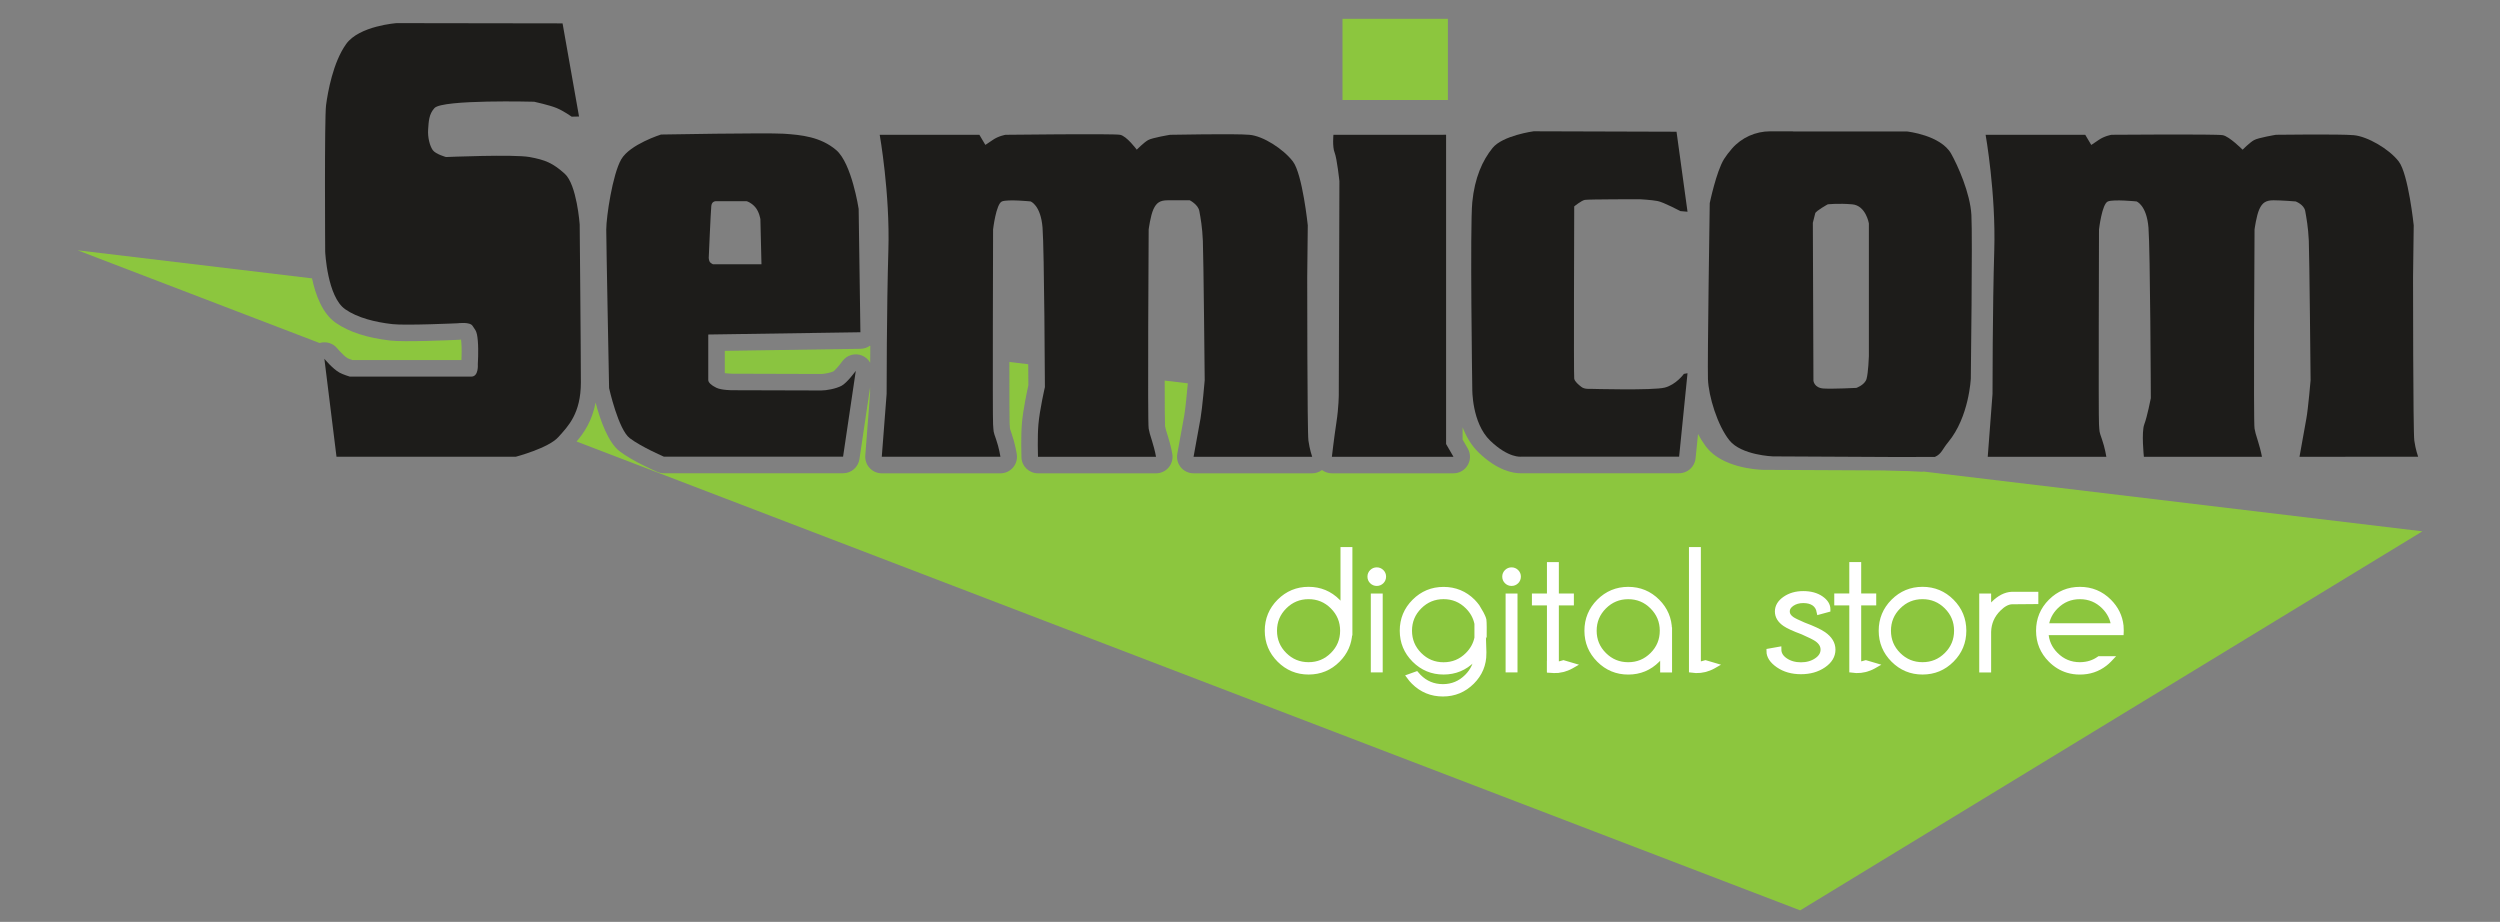 <?xml version="1.0" encoding="utf-8"?>
<!-- Generator: Adobe Illustrator 26.2.1, SVG Export Plug-In . SVG Version: 6.00 Build 0)  -->
<svg version="1.1" id="Layer_1" xmlns="http://www.w3.org/2000/svg" xmlns:xlink="http://www.w3.org/1999/xlink" x="0px" y="0px"
	 viewBox="0 0 1600 590" style="enable-background:new 0 0 1600 590;" xml:space="preserve">
<rect x="0" y="0" width="1600" height="590" fill="#808080" stroke="none"/>
<style type="text/css">
	.st0{fill:#8CC63E;}
	.st1{fill:#8AC440;}
	.st2{fill:#221F1F;}
	.st3{fill:#1D1C1A;}
	.st4{fill:#FFFFFF;stroke:#FFFFFF;stroke-width:3.286;stroke-miterlimit:10;}
</style>
<g>
	<g>
		<g>
			<path class="st0" d="M225.49,230.43h7.49h62.35c0.11-2.67,0.24-7.51-0.09-11.46c-0.05-0.69-0.11-1.24-0.17-1.65
				c-0.25,0.02-0.49,0.04-0.71,0.07c-0.29,0.04-0.62,0.07-0.91,0.08c-5.75,0.26-34.86,1.52-43.59,0.49
				c-14.82-1.69-26.59-5.51-34.96-11.34c-8.67-6-13.02-18.15-15.2-28.46L49.67,160.19l154.86,59.34c4.07-1.23,8.53,0.04,11.27,3.39
				c0.37,0.44,0.79,0.92,1.22,1.4c1.84,2.03,4.13,4.19,5.41,4.91C222.96,229.52,224.26,230.01,225.49,230.43"/>
			<path class="st1" d="M525.61,239.34c1.93,0,5.91-0.78,7.85-1.68c1.14-0.87,3.81-3.93,5.65-6.48c2.86-3.96,8.06-5.46,12.58-3.63
				c2.27,0.92,4.08,2.57,5.23,4.59c0.02-3.39,0.04-7.11,0.07-11.04c-1.73,1.29-3.85,2.09-6.17,2.13l-86.95,1.31v14.28
				c1.2,0.19,3.35,0.26,4.9,0.35L525.61,239.34z"/>
			<path class="st0" d="M1236.22,302.4c0,0-0.03,0-0.04,0l-5.04-0.61c-0.24,0.05-0.51,0.1-0.76,0.15
				c-4.49-0.28-11.82-0.61-22.88-0.79c-0.42-0.04-0.83-0.06-1.24-0.06l-9.14-0.05h-0.04h-0.01l-68.71-0.34c-0.11,0-0.22,0-0.33-0.01
				c-4.19-0.15-25.58-1.54-35.73-14.26c-0.36-0.45-0.7-0.94-1.05-1.41c-1.61-2.18-3.12-4.63-4.51-7.26l-0.67,6.63l-0.9,8.95
				c-0.54,5.41-5.1,9.53-10.53,9.53H973.89c-0.26,0.01-0.56,0.02-0.89,0.02c-4.4,0-14.45-1.53-26.63-13.24
				c-4.88-4.72-8.12-10.5-10.3-16.22v7.89l3.3,5.72c1.89,3.28,1.89,7.31,0,10.59c-1.89,3.27-5.38,5.29-9.17,5.29h-77.82
				c-2.3,0-4.5-0.75-6.31-2.1c-1.8,1.33-3.99,2.1-6.28,2.1h-75.91c-3.14,0-6.12-1.4-8.13-3.81c-2.02-2.41-2.85-5.6-2.28-8.69
				c0,0,3.3-18,4.45-24.5c0.72-4.13,1.74-14.5,2.29-20.58l-14.81-1.78c0.01,15.11,0.08,26.21,0.23,29.09l0.22,1.02
				c0.27,1.26,0.29,1.37,1.68,5.77c2.08,6.74,2.73,10.89,2.79,11.35c0.45,3.05-0.44,6.13-2.46,8.47c-2.01,2.33-4.94,3.67-8.02,3.67
				h-75.53c-5.71,0-10.39-4.52-10.58-10.23c-0.02-0.55-0.44-13.45,0.32-22.05c0.74-8.47,3.26-20.26,4.1-24.07
				c-0.02-4.05-0.04-8.61-0.08-13.47L646,231.66c-0.01,21.14,0.03,37.06,0.14,39.22c0.07,0.83,0.11,1.58,0.15,2.21
				c0.04,0.57,0.04,0.95,0.1,1.33c0.09,0.43,0.79,2.37,1.05,3.1c2.17,6.16,3.19,12.49,3.3,13.19c0.48,3.06-0.41,6.17-2.42,8.52
				c-2.01,2.35-4.95,3.7-8.04,3.7h-75.94c-2.95,0-5.76-1.23-7.77-3.4c-2-2.17-3.01-5.07-2.79-8.01l3.07-39.83
				c0-0.62,0-1.95,0.01-3.83l-6.81,45.98c-0.77,5.19-5.23,9.04-10.47,9.04H424.87c-1.44,0-2.87-0.3-4.19-0.87
				c-1.59-0.69-15.79-6.89-23.96-13.06c-7.45-5.55-12.55-19.99-15.54-31.29c-2.28,11.92-7.51,19.45-12.16,24.9l783.09,300.07
				l398.23-242.58L1236.22,302.4z"/>
			<path class="st2" d="M556.99,220.99c0,0.04,0,0.07,0,0.1c0.04-0.03,0.07-0.06,0.11-0.09L556.99,220.99z"/>
			<path class="st3" d="M361.44,111.2c-7.78-6.99-12.56-8.86-22.51-10.7c-10-1.84-53.49,0-53.49,0s-6.65-1.84-8.48-4.44
				c-1.84-2.57-3.34-8.11-2.95-13.24c0.35-5.17,0.48-9.77,4.07-13.67c5.16-5.61,63.79-4.04,63.79-4.04s9.96,2.18,14.39,4.04
				c4.45,1.84,9.62,5.52,9.62,5.52l4.7-0.1l-10.54-59.61L253.86,14.8c0,0-23.99,1.68-32.34,13.4c-8.4,11.75-11.73,30.73-12.84,39.09
				c-1.1,8.37-0.56,93.8-0.56,93.8s1.31,28.87,12.84,36.85c7.81,5.43,18.99,8.23,30.14,9.5c8.31,0.98,41.88-0.55,41.88-0.55
				s7.79-1.07,9.47,1.68c1.68,2.79,2.79,2.79,3.35,9.51c0.56,6.66,0,15.06,0,15.06s0.66,7.88-4.12,7.88h-77.83
				c0,0-4.17-1.23-6.59-2.55c-4.45-2.48-9.66-8.85-9.66-8.85l7.76,62.71h114.69c0,0,21.06-5.54,27.31-12.62
				c6.26-6.96,14.4-15.05,14.4-34.99c0-19.94-0.76-101.1-0.76-101.1S369.18,118.18,361.44,111.2"/>
			<path class="st3" d="M836.62,177.39l0.36-33.19c0,0-3.41-32.81-9.51-40.84c-6.1-7.97-19.07-16.39-27.88-17.09
				c-8.75-0.82-50.71,0-50.71,0s-11.45,1.85-14.14,3.41c-2.64,1.49-7.22,6.1-7.22,6.1s-6.49-8.81-10.69-9.51
				c-4.2-0.83-73.25,0-73.25,0s-4.58,0.7-8.38,3.41c-3.83,2.64-4.58,3.04-4.58,3.04l-3.82-6.46h-63.79c0,0,6.66,37.42,5.55,73.95
				c-1.12,36.49-1.12,91.88-1.12,91.88l-3.1,40.24h75.94c0,0-0.92-5.89-2.81-11.23c-1.9-5.29-1.52-4.57-1.9-9.52
				c-0.37-4.93,0-124.72,0-124.72s1.9-16.42,5.7-17.95c3.83-1.48,18.3,0,18.3,0s6.5,2.31,7.66,16.81
				c1.12,14.5,1.51,102.01,1.51,102.01s-3.34,14.44-4.15,23.85c-0.71,8.04-0.28,20.76-0.28,20.76h75.53c0,0-0.53-3.61-2.41-9.71
				c-1.92-6.1-1.52-4.93-2.28-8.34c-0.77-3.46,0-127.42,0-127.42s1.12-8.75,3.05-12.97c1.91-4.16,4.2-5.72,9.15-5.72h14.09
				c0,0,5.34,2.67,6.13,6.87c0.77,4.2,1.9,10.26,2.26,19.04c0.41,8.77,1.18,89.26,1.18,89.26s-1.54,17.96-2.67,24.42
				c-1.15,6.51-4.46,24.57-4.46,24.57h75.91c0,0-1.64-4.74-2.41-10.42C836.62,276.22,836.62,177.39,836.62,177.39"/>
			<path class="st3" d="M925.48,86.25l-72.08,0.03c0,0-0.77,7.6,0.76,11.39c1.53,3.83,3.06,18.31,3.06,18.31l-0.4,136.55
				c0,0,0,7.99-1.53,17.91c-1.52,9.96-2.89,21.91-2.89,21.91h77.82l-4.72-8.18V86.25z"/>
			<path class="st3" d="M1065.49,248.05c-7.25,1.93-47.69,0.81-47.69,0.81s-3.82,0.35-5.7-1.23c-1.93-1.47-4.22-3.4-4.6-5.29
				c-0.38-1.93,0-110.25,0-110.25s4.6-3.78,6.84-4.17c2.31-0.41,35.12-0.41,35.12-0.41s7.63,0.41,11.42,1.16
				c3.85,0.74,14.52,6.43,14.52,6.43l4.61,0.41l-7.03-51.21l-91.43-0.28c0,0-19.8,2.67-26.31,10.68
				c-6.49,8.02-11.45,19.08-12.98,34.72c-1.53,15.64,0,119.43,0,119.43s-0.4,21.71,11.45,33.16c11.85,11.4,19.83,10.26,19.83,10.26
				h98.81h2.29l5.37-53.4l-2.31,0.41C1077.69,239.3,1072.72,246.16,1065.49,248.05"/>
			<path class="st3" d="M550.66,212.64l-1.12-78.95c0,0-4.4-29.14-14.37-37.64c-9.94-8.46-22.25-9.74-33.67-10.47
				c-11.42-0.7-78.45,0.52-78.45,0.52s-19.94,6.26-25.46,15.88c-5.56,9.59-9.59,36.88-9.59,44.95c0,8.16,1.82,101.45,1.82,101.45
				s5.91,26.6,13.28,32.09c7.4,5.59,21.77,11.79,21.77,11.79h114.7l8.14-54.93c0,0-5.55,7.73-9.2,9.62
				c-3.68,1.89-9.62,2.95-12.92,2.95l-56.75-0.16c0,0-7.01,0.06-10.37-1.57c-3.38-1.63-5.18-3.46-5.18-4.94v-29.14L550.66,212.64z
				 M455.24,131.74c0.36-3.38,3.4-2.97,3.4-2.97h19.21c0,0,2.71,0.66,5.42,3.7c2.69,3.06,3.38,7.82,3.38,7.82l0.69,28.84H456.3
				c0,0-1.42-0.66-1.98-1.42c-0.63-0.87-0.73-2.64-0.73-2.64S454.87,135.12,455.24,131.74"/>
			<path class="st3" d="M1471.68,292.35l75.92-0.05c0,0-1.68-4.68-2.45-10.37c-0.8-5.7-0.8-104.55-0.8-104.55l0.43-33.17
				c0,0-3.43-32.81-9.57-40.84c-6.08-7.97-20.09-16.12-28.87-16.86c-8.76-0.79-49.69-0.25-49.69-0.25s-11.46,1.88-14.12,3.44
				c-2.67,1.49-7.27,6.1-7.27,6.1s-8.49-8.55-12.72-9.29c-4.19-0.79-71.15-0.25-71.15-0.25s-4.61,0.73-8.42,3.44
				c-3.82,2.64-4.57,3.05-4.57,3.05l-3.85-6.49h-63.76c0,0,6.64,37.45,5.54,73.98c-1.12,36.49-1.12,91.87-1.12,91.87l-3.06,40.24
				l75.91,0c0,0-0.92-5.9-2.82-11.24c-1.88-5.29-1.52-4.57-1.88-9.52c-0.4-4.93,0-124.72,0-124.72s1.88-16.42,5.7-17.95
				c3.8-1.48,18.32,0,18.32,0s6.47,2.32,7.65,16.81c1.13,14.5,1.5,109.08,1.5,109.08s-2.3,11.85-4.19,16.78
				c-1.91,4.94-0.26,20.75-0.26,20.75h75.57c0,0-0.59-3.61-2.47-9.71c-1.92-6.1-1.51-4.93-2.27-8.34c-0.77-3.46,0-127.42,0-127.42
				s1.14-8.75,3.06-12.97c1.9-4.16,4.17-5.72,9.12-5.72c4.99,0,14.13,0.74,14.13,0.74s5.33,1.93,6.12,6.13
				c0.74,4.2,1.9,10.26,2.3,19.04c0.38,8.77,1.14,89.26,1.14,89.26s-1.53,17.96-2.69,24.42
				C1474.97,274.29,1471.68,292.35,1471.68,292.35"/>
			<rect x="859.2" y="12.04" class="st0" width="67.44" height="51.96"/>
			<path class="st3" d="M1261.7,137.65c-0.76-14.12-8.82-31.9-12.97-39.29c-6.74-11.91-28.25-14.22-28.25-14.22h-72.68
				c0,0-0.26-0.04-0.72-0.1h-14.12c-9.38,0-18.35,4.02-24.52,11.09c-1.99,2.29-3.76,4.6-5.06,6.68c-4.96,7.98-9.15,28.21-9.15,28.21
				s-1.53,101.49-1.14,112.53c0.38,11.09,6.11,29.76,13.73,39.26c7.63,9.56,27.84,10.28,27.84,10.28l77.84,0.39l25.81-0.04h-34.39
				h34.39c4.32-1.89,4.87-5.09,8.54-9.46c13.45-16.22,14.47-40.79,14.47-40.79S1262.47,151.73,1261.7,137.65 M1194.57,242.55
				c-1.13,3.82-6.5,5.7-6.5,5.7s-14.86,0.76-20.97,0.4c-6.11-0.4-6.5-4.99-6.5-4.99l-0.38-101.09l1.53-6.07
				c0.38-1.51,8.01-5.73,8.01-5.73s6.87-0.76,15.64,0c8.76,0.74,10.68,12.2,10.68,12.2v85.07
				C1196.09,228.05,1195.7,238.74,1194.57,242.55"/>
		</g>
	</g>
	<g>
		<path class="st4" d="M884.18,366c0.85,0.83,1.27,1.84,1.27,3.03c0,1.22-0.43,2.24-1.27,3.08c-0.85,0.83-1.87,1.25-3.05,1.25
			s-2.2-0.42-3.05-1.25c-0.85-0.83-1.27-1.86-1.27-3.08c0-1.19,0.43-2.2,1.27-3.03c0.85-0.83,1.87-1.25,3.05-1.25
			S883.33,365.17,884.18,366z M883.29,381.49v47.22h-4.33v-47.22H883.29z"/>
		<path class="st4" d="M949.65,396.64c-0.16-1.08-1.7-4.01-1.7-4.01l-2.62-4.46c-0.83-1.12-1.75-2.2-2.74-3.22
			c-5.16-5.13-11.4-7.69-18.71-7.69c-7.28,0-13.5,2.57-18.66,7.72c-5.16,5.15-7.74,11.37-7.74,18.68c0,7.28,2.58,13.5,7.74,18.66
			c5.16,5.16,11.38,7.74,18.66,7.74c7.31,0,13.54-2.58,18.71-7.74c0.93-0.96,1.8-1.96,2.6-2.98c-0.35,5.29-2.47,9.88-6.35,13.75
			c-4.26,4.26-9.39,6.4-15.39,6.4c-6.03,0-11.17-2.13-15.44-6.4c-0.55-0.55-1.06-1.11-1.54-1.68l-4.57,1.64
			c0.83,1.15,1.78,2.26,2.84,3.32c5.16,5.16,11.4,7.74,18.71,7.74c7.28,0,13.5-2.58,18.66-7.74c5.03-5.03,7.55-11.09,7.55-18.18
			C949.65,418.18,950.13,399.87,949.65,396.64z M945.28,408.27c-0.87,4.1-2.85,7.71-5.96,10.82c-4.26,4.26-9.41,6.4-15.44,6.4
			c-6.03,0-11.17-2.13-15.44-6.4c-4.26-4.26-6.4-9.41-6.4-15.44c0-6.03,2.13-11.17,6.4-15.44c4.26-4.26,9.41-6.4,15.44-6.4
			c6.03,0,11.17,2.13,15.44,6.4c3.14,3.14,5.13,6.78,5.96,10.92V408.27z"/>
		<path class="st4" d="M970.45,366c0.85,0.83,1.27,1.84,1.27,3.03c0,1.22-0.43,2.24-1.27,3.08c-0.85,0.83-1.87,1.25-3.05,1.25
			c-1.19,0-2.2-0.42-3.05-1.25c-0.85-0.83-1.27-1.86-1.27-3.08c0-1.19,0.43-2.2,1.27-3.03c0.85-0.83,1.87-1.25,3.05-1.25
			C968.59,364.75,969.6,365.17,970.45,366z M969.56,381.49v47.22h-4.33v-47.22H969.56z"/>
		<path class="st4" d="M1153.59,404.42c-5.39-1.99-9.11-3.69-11.17-5.1c-3.23-2.21-4.85-4.87-4.85-7.98c0-3.14,1.62-5.83,4.85-8.06
			c3.23-2.23,7.12-3.34,11.66-3.34c4.59,0,8.38,1.03,11.38,3.08c2.9,2.02,4.36,4.31,4.36,6.88v0.24l-5.48,1.49
			c-0.47-2.44-1.58-4.26-3.34-5.48s-4.06-1.83-6.92-1.83c-2.81,0-5.23,0.68-7.24,2.04c-2.02,1.36-3.02,3.02-3.02,4.98
			c0,1.92,1.01,3.58,3.02,4.95c1.17,0.8,3.65,2.02,7.45,3.65c5.99,2.24,10.26,4.23,12.79,5.96c3.98,2.76,5.97,6.04,5.97,9.86
			c0,3.91-1.99,7.24-5.97,9.98c-3.98,2.74-8.81,4.11-14.47,4.11c-5.67,0-10.5-1.37-14.47-4.11c-3.98-2.74-5.97-5.75-5.97-9.02
			l6.25-1.11c0,2.82,1.39,5.18,4.18,7.07c2.79,1.89,6.12,2.84,10.01,2.84c3.89,0,7.23-0.95,10.01-2.84c2.79-1.89,4.18-4.2,4.18-6.92
			c0-2.66-1.38-4.94-4.15-6.83C1161.15,407.92,1158.13,406.41,1153.59,404.42z"/>
		<path class="st4" d="M1230.41,377.21c7.31,0,13.54,2.58,18.68,7.74c5.15,5.16,7.72,11.4,7.72,18.71c0,7.28-2.57,13.5-7.72,18.66
			c-5.15,5.16-11.37,7.74-18.68,7.74c-7.28,0-13.5-2.58-18.66-7.74c-5.16-5.16-7.74-11.38-7.74-18.66c0-7.31,2.58-13.54,7.74-18.71
			C1216.91,379.79,1223.12,377.21,1230.41,377.21z M1214.97,388.22c-4.27,4.26-6.4,9.41-6.4,15.44c0,6.03,2.13,11.16,6.4,15.41
			c4.26,4.25,9.41,6.37,15.44,6.37c6.03,0,11.17-2.12,15.44-6.37c4.26-4.25,6.4-9.38,6.4-15.41c0-6.03-2.13-11.17-6.4-15.44
			c-4.27-4.26-9.41-6.4-15.44-6.4C1224.38,381.82,1219.23,383.95,1214.97,388.22z"/>
		<path class="st4" d="M859.56,351.77v37.28c-0.97-1.43-2.1-2.8-3.39-4.1c-5.15-5.16-11.37-7.74-18.68-7.74
			c-7.28,0-13.5,2.58-18.66,7.74c-5.16,5.16-7.74,11.4-7.74,18.71c0,7.28,2.58,13.5,7.74,18.66c5.16,5.16,11.38,7.74,18.66,7.74
			c7.31,0,13.54-2.58,18.68-7.74c4.8-4.81,7.33-10.56,7.66-17.22h0.06v-53.33H859.56z M852.92,419.07
			c-4.27,4.25-9.41,6.37-15.44,6.37c-6.03,0-11.18-2.12-15.44-6.37c-4.27-4.25-6.4-9.38-6.4-15.41c0-6.03,2.13-11.17,6.4-15.44
			c4.26-4.26,9.41-6.4,15.44-6.4c6.03,0,11.17,2.13,15.44,6.4c4.26,4.26,6.4,9.41,6.4,15.44
			C859.32,409.68,857.18,414.82,852.92,419.07z"/>
		<path class="st4" d="M1068.44,403.11c-0.13-7.06-2.68-13.12-7.69-18.14c-5.15-5.16-11.37-7.74-18.68-7.74
			c-7.28,0-13.5,2.58-18.66,7.74c-5.16,5.16-7.74,11.4-7.74,18.71c0,7.28,2.58,13.5,7.74,18.66c5.16,5.16,11.38,7.74,18.66,7.74
			c7.31,0,13.54-2.58,18.68-7.74c1.29-1.3,2.42-2.66,3.39-4.09v10.47h4.33v-25.6H1068.44z M1057.5,419.09
			c-4.27,4.25-9.41,6.37-15.44,6.37c-6.03,0-11.18-2.12-15.44-6.37c-4.27-4.25-6.4-9.38-6.4-15.41c0-6.03,2.13-11.17,6.4-15.44
			c4.26-4.26,9.41-6.4,15.44-6.4c6.03,0,11.17,2.13,15.44,6.4c4.26,4.26,6.4,9.41,6.4,15.44
			C1063.89,409.71,1061.76,414.84,1057.5,419.09z"/>
		<path class="st4" d="M1268.35,381.49h4.33v8.61c0.9-1.28,1.94-2.52,3.13-3.7c3.81-3.82,7.72-5.82,11.73-6.01h15.35v4.58
			l-15.35,0.13c-2.73,0.13-5.55,1.65-8.46,4.57c-4.11,4.07-6.24,8.96-6.4,14.67v24.38h-4.33V381.49z"/>
		<path class="st4" d="M1357.43,400.52c-0.66-5.96-3.2-11.15-7.62-15.57c-5.15-5.15-11.37-7.72-18.67-7.72
			c-7.3,0-13.52,2.57-18.67,7.72c-5.17,5.17-7.75,11.4-7.75,18.7c0,7.3,2.57,13.52,7.72,18.67c3.23,3.23,6.89,5.46,10.95,6.67
			c2.43,0.73,5.02,1.09,7.75,1.09c6.07,0,11.39-1.78,15.97-5.34c0.94-0.73,1.84-1.53,2.71-2.41c0.24-0.24,0.43-0.5,0.66-0.74h-6.92
			c-3.5,2.48-7.49,3.76-11.99,3.84c-0.15,0-0.29,0.02-0.43,0.02c-6.03,0-11.18-2.13-15.44-6.39c-3.97-3.97-6.08-8.71-6.32-14.21
			h43.53h4.62c0.02-0.39,0.03-0.78,0.03-1.19C1357.57,402.56,1357.52,401.52,1357.43,400.52z M1309.55,400.52
			c0.61-4.69,2.67-8.8,6.19-12.31c4.26-4.26,9.4-6.39,15.42-6.38c6.02,0.01,11.15,2.14,15.39,6.38c3.51,3.51,5.58,7.62,6.19,12.31
			H1309.55z"/>
		<path class="st4" d="M1194.17,424.2c-1.53,0.52-3.08,0.81-4.65,0.9v-39.29h9.62v-4.33h-9.62v-20.1h-4.33v20.1h-9.62v4.33h9.62
			v42.9h0.01v0.17c3.82,0.57,7.53,0.18,11.13-1.23c0.95-0.37,1.88-0.81,2.81-1.32c0.25-0.14,0.47-0.31,0.72-0.45L1194.17,424.2z"/>
		<path class="st4" d="M1091.55,424.2c-1.52,0.52-3.07,0.81-4.64,0.9v-73.34h-4.33v73.09v3.86v0.17c3.82,0.57,7.53,0.18,11.13-1.23
			c0.95-0.37,1.88-0.81,2.81-1.32c0.25-0.14,0.47-0.31,0.72-0.45L1091.55,424.2z"/>
		<g>
			<path class="st4" d="M991.69,381.49v-20.1h4.33v20.1h9.62v4.33h-9.62v42.9h-4.33v-42.9h-9.62v-4.33H991.69z"/>
			<path class="st4" d="M1000.65,424.2c-2.91,0.99-5.9,1.2-8.97,0.65v4.03c3.82,0.57,7.53,0.18,11.13-1.23
				c0.95-0.37,1.88-0.81,2.81-1.32c0.25-0.14,0.47-0.31,0.72-0.45L1000.65,424.2z"/>
		</g>
	</g>
</g>
</svg>
